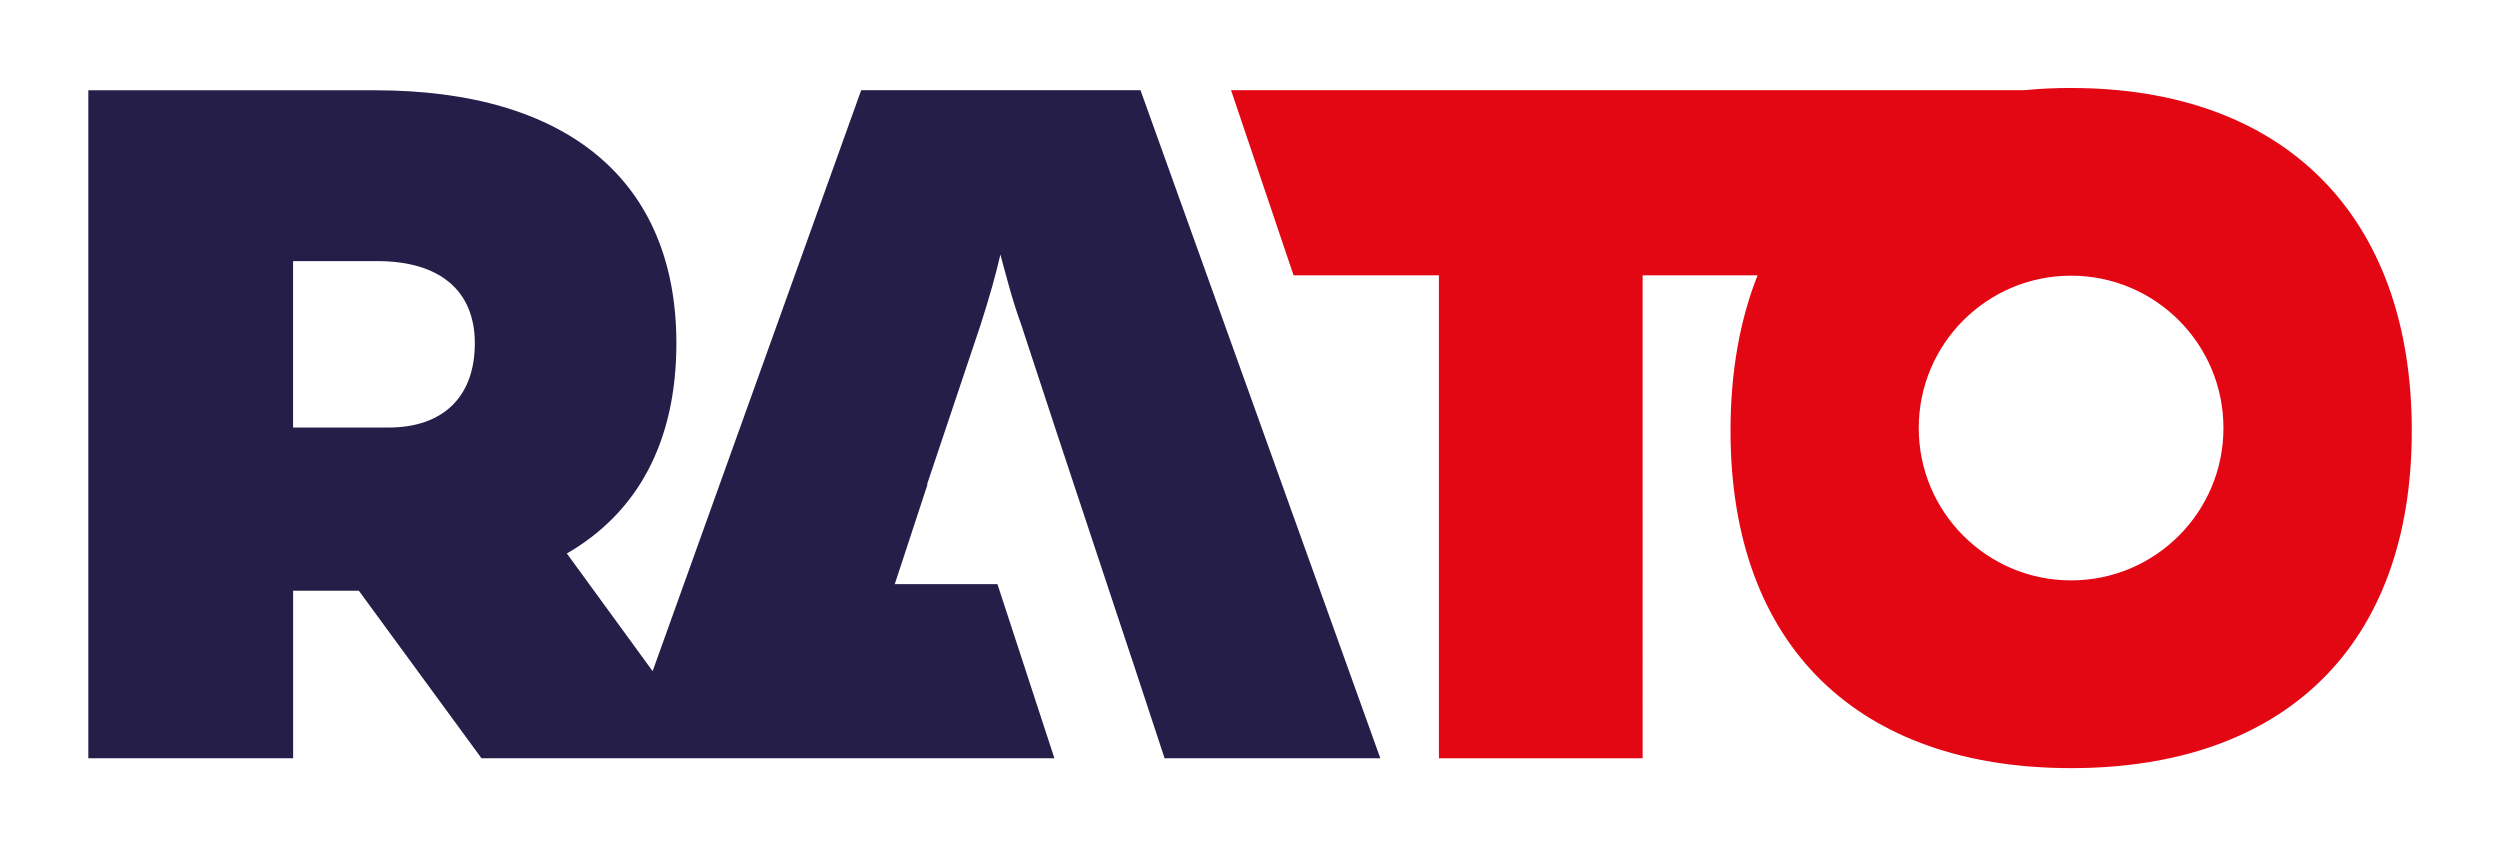 <?xml version="1.0" encoding="UTF-8"?><svg id="Warstwa_1" xmlns="http://www.w3.org/2000/svg" viewBox="0 0 459.95 157.49"><defs><style>.cls-1{fill:#241e49;}.cls-2{fill:#e30613;}</style></defs><path class="cls-2" d="m381.04,16.18c-3.01,0-5.91.15-8.73.42h-145.82l11.5,34.05h26.74v88.85h37.48V50.65h21.15c-3.25,8.2-4.98,17.75-4.98,28.6,0,39.79,23.67,62.07,62.67,62.07s62.67-22.28,62.67-62.07-23.67-63.06-62.67-63.06Zm0,90.6c-15.48,0-28.03-12.55-28.03-28.03s12.55-28.03,28.03-28.03,28.03,12.55,28.03,28.03-12.55,28.03-28.03,28.03Z"/><path class="cls-1" d="m209.82,16.6h-51.38l-38.37,106.88-15.78-21.65c12.89-7.45,20.15-20.35,20.15-38.68,0-29.82-19.95-46.54-55.41-46.54H16.25v122.9h37.68v-30.83h12.09l22.57,30.83h40.09s25.54,0,25.54,0h0s39.77,0,39.77,0l-10.48-32.04h-18.89l6.02-18.33h-.09l9.87-29.42c1.61-5.04,2.82-9.27,3.63-12.89,1.01,3.63,2.01,7.86,3.83,12.89l6.76,20.56,13.57,40.89h.01l2.06,6.25h0s3.98,12.08,3.98,12.08h39.69l-44.12-122.9Zm-138.37,62.06h-17.53v-30.62h15.51c11.48,0,17.93,5.44,17.93,15.11s-5.64,15.51-15.92,15.51Z"/></svg>